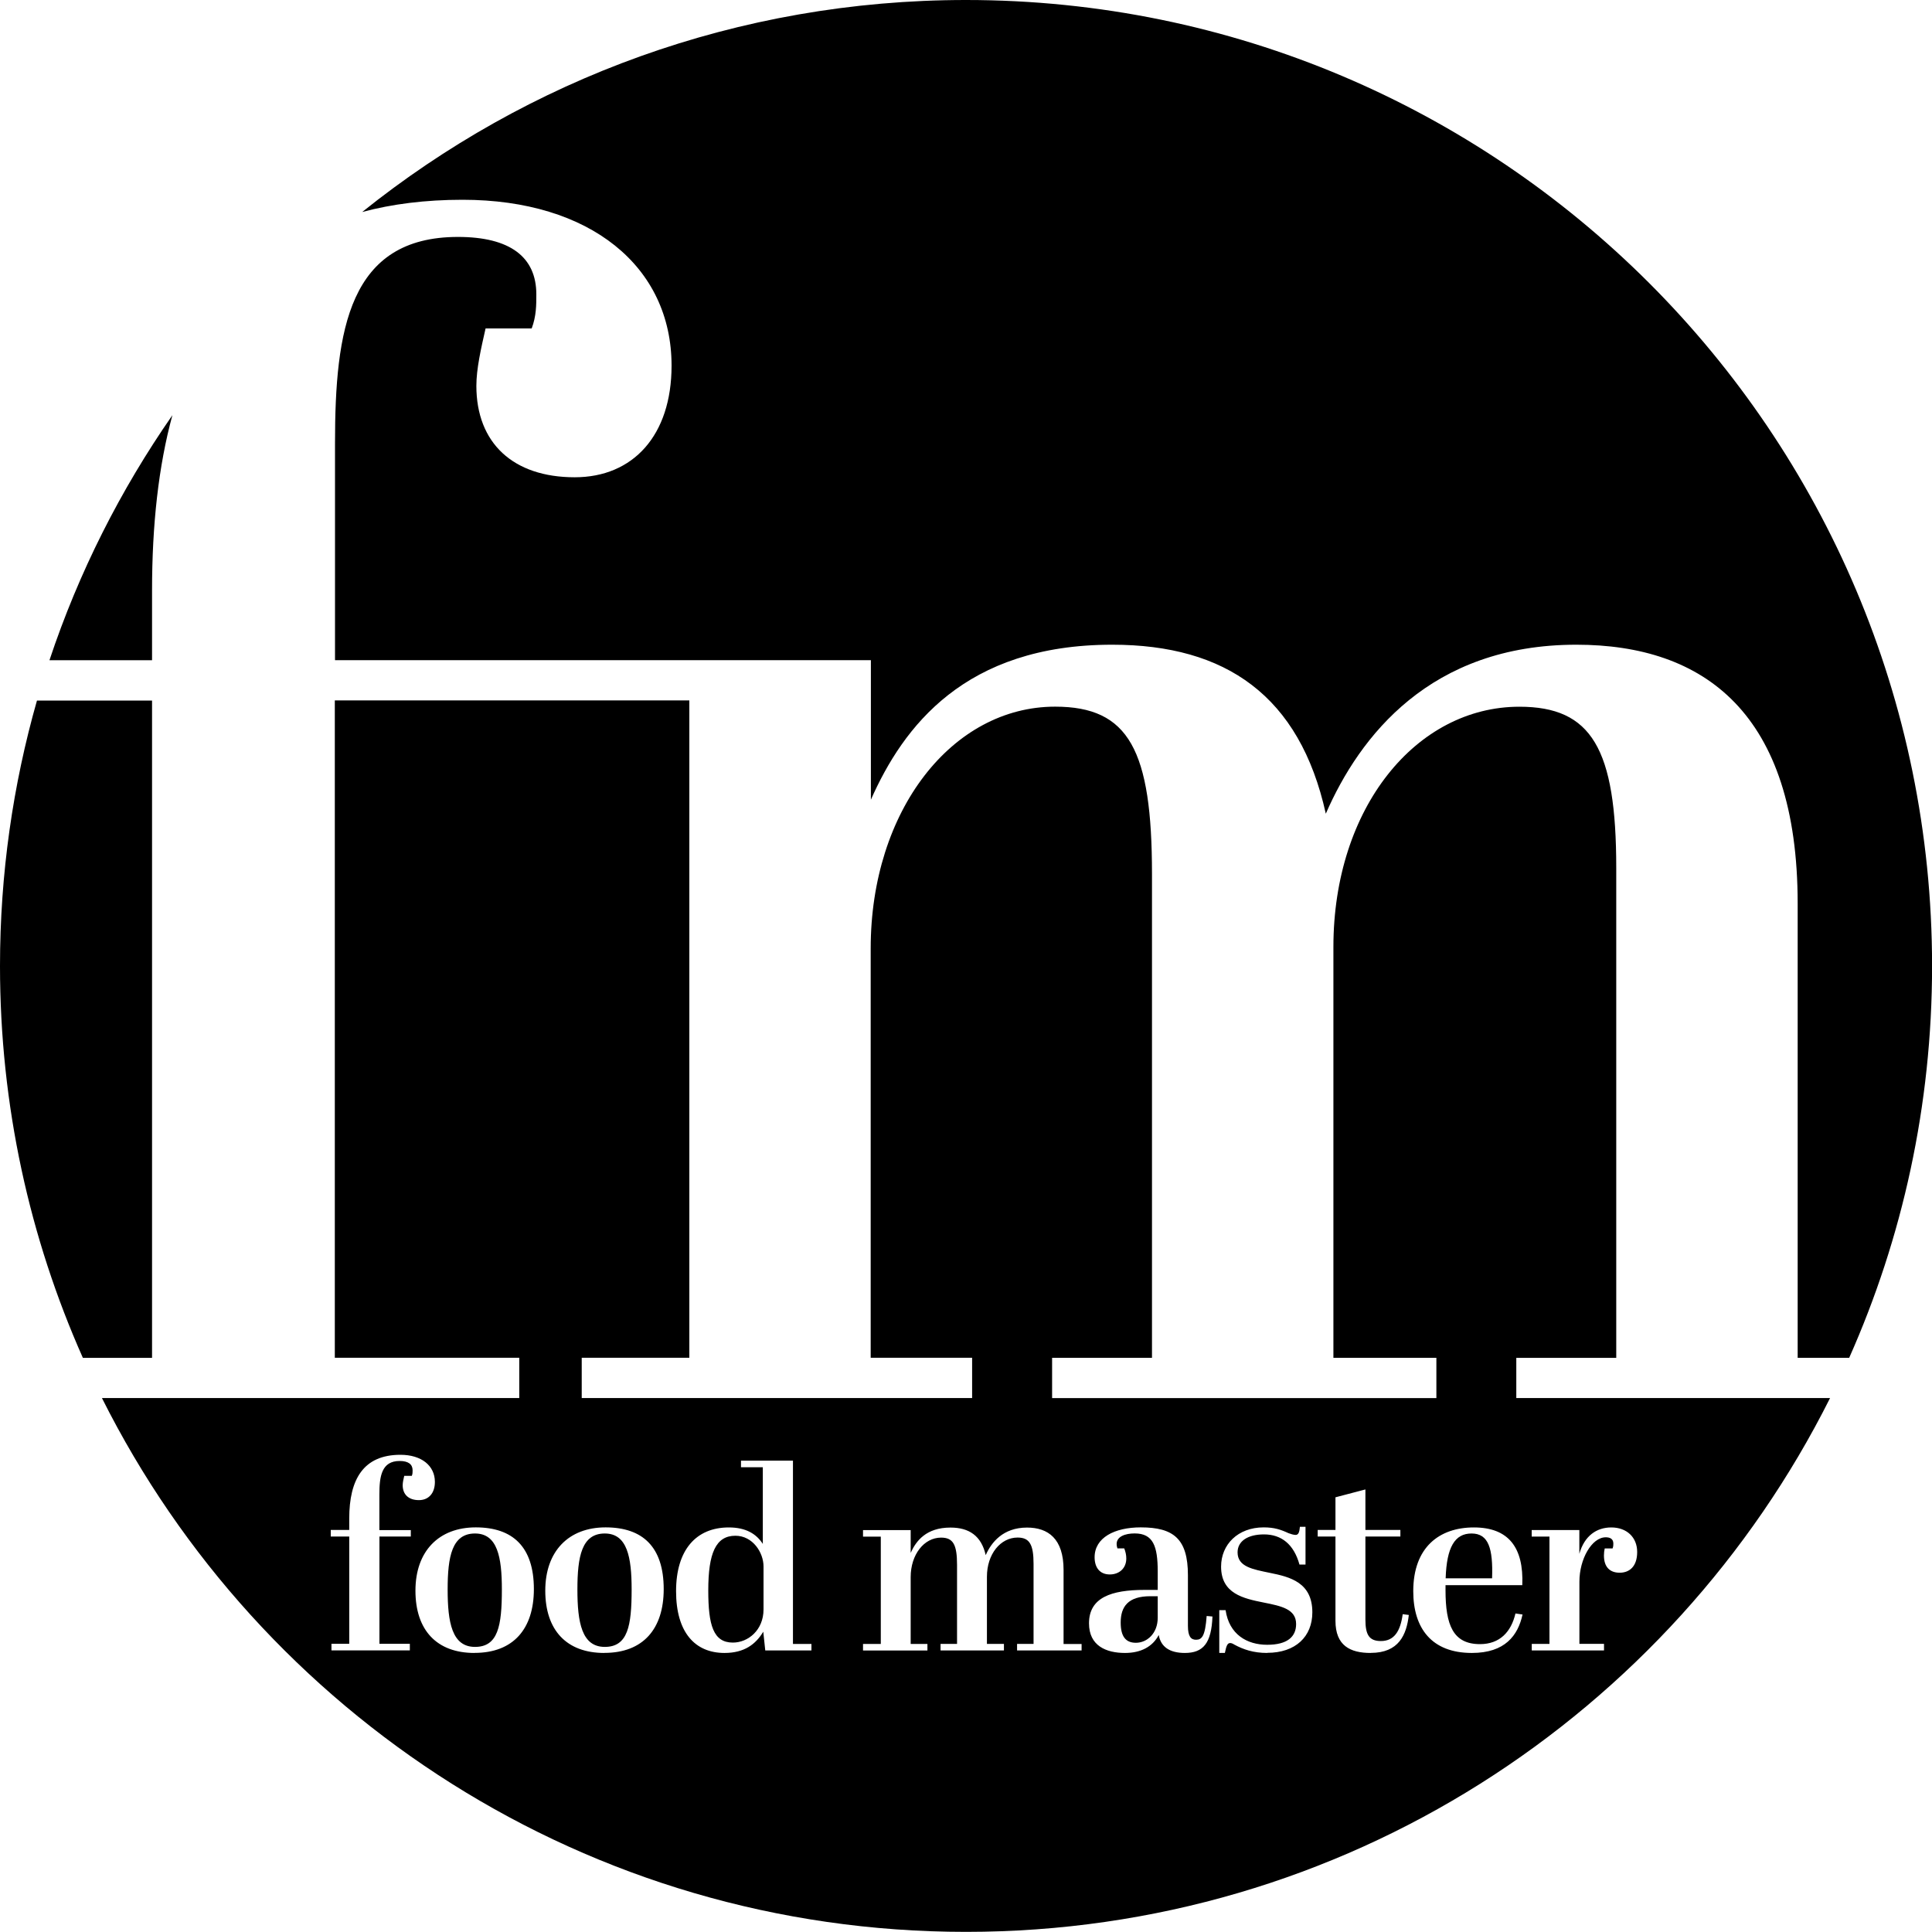 <?xml version="1.0" encoding="UTF-8"?> <svg xmlns="http://www.w3.org/2000/svg" id="uuid-749575ba-c31e-4b1d-aa44-7923c004dcea" viewBox="0 0 300 300"><path d="m23.61,91.69c0-10.18,1-19.31,3.16-27.22-8.06,11.6-14.54,24.38-19.09,38.05h15.93v-10.83Z" style="stroke-width:0px;"></path><path d="m93.91,238.12c-3.58,0-4.25,3.58-4.25,8.69s.67,8.92,4.25,8.92,4.17-3.26,4.17-8.92c0-4.99-.67-8.69-4.17-8.69Z" style="stroke-width:0px;"></path><path d="m23.61,108.78H5.74c-3.73,13.1-5.74,26.92-5.74,41.22,0,21.67,4.6,42.25,12.87,60.85h10.74v-102.07Z" style="stroke-width:0px;"></path><path d="m73.76,238.12c-3.58,0-4.25,3.58-4.25,8.69s.67,8.92,4.25,8.92,4.17-3.26,4.17-8.92c0-4.99-.67-8.69-4.17-8.69Z" style="stroke-width:0px;"></path><path d="m114.19,238.47c-3.03,0-4.21,2.67-4.21,8.49,0,5.42.79,8.1,3.82,8.1,2.36,0,4.76-1.93,4.76-5.15v-6.68c0-2.12-1.65-4.76-4.37-4.76Z" style="stroke-width:0px;"></path><path d="m235.46,210.85h15.51v-76.07c0-18.54-3.82-25.04-15.04-25.04-15.99,0-28.88,15.65-28.88,37.31v63.79h15.99v6.26h-59.67v-6.26h15.51v-75.11c0-19.26-3.58-26-15.04-26-15.99,0-28.64,16.13-28.64,37.55v63.55h15.75v6.26h-60.62v-6.26h16.71v-102.07h-55.05v102.07h28.64v6.26H15.83c24.63,49.15,75.46,82.89,134.17,82.89s109.54-33.74,134.17-82.89h-48.72v-6.26Zm-171.66,27.74h-4.88v16.66h4.72v1.02h-12.17v-1.02h2.76v-16.66h-2.87v-1.02h2.87v-1.77c0-6.09,2.2-9.9,7.95-9.9,3.27,0,5.35,1.69,5.35,4.21,0,1.77-.98,2.83-2.48,2.83-1.58,0-2.52-.86-2.52-2.32,0-.43.12-.94.24-1.45h1.18c.12-.31.12-.59.12-.86,0-.94-.67-1.45-2.01-1.45-2.8,0-3.15,2.36-3.15,5.23v5.5h4.88v1.02Zm9.88,18.08c-5.87,0-9.17-3.54-9.17-9.67s3.62-9.83,9.37-9.83,9.02,3.03,9.02,9.59c0,6.17-3.19,9.9-9.21,9.9Zm20.16,0c-5.87,0-9.17-3.54-9.17-9.67s3.62-9.83,9.37-9.83,9.02,3.03,9.02,9.59c0,6.17-3.19,9.9-9.21,9.9Zm32.16-.39h-7.17l-.31-2.91c-1.18,1.96-2.95,3.3-6.02,3.3-4.57,0-7.52-3.18-7.52-9.59s3.11-9.9,8.19-9.9c2.68,0,4.29,1.02,5.28,2.56v-11.91h-3.39v-1.02h8.07v28.46h2.87v1.02Zm41.93,0h-10v-1.02h2.56v-12.42c0-3.03-.63-4.09-2.48-4.09-2.64,0-4.76,2.55-4.76,6.09v10.42h2.64v1.02h-9.84v-1.02h2.56v-12.26c0-3.14-.59-4.24-2.48-4.24-2.64,0-4.72,2.63-4.72,6.13v10.38h2.6v1.02h-10v-1.02h2.76v-16.66h-2.76v-1.02h7.4v3.54c.83-1.85,2.4-3.93,6.18-3.93,2.91,0,4.8,1.3,5.47,4.28.87-1.97,2.68-4.28,6.42-4.28,3.27,0,5.67,1.73,5.67,6.56v11.52h2.8v1.02Zm16.06.39c-2.36,0-3.74-.94-4.06-2.79-.95,1.81-2.76,2.79-5.24,2.79-2.91,0-5.59-1.1-5.59-4.6,0-4.01,3.46-5.19,8.62-5.19h2.05v-2.87c0-3.93-.71-5.9-3.58-5.9-1.46,0-2.8.47-2.8,1.65,0,.2.04.43.12.67h1.06c.2.51.32,1.02.32,1.57,0,1.53-1.1,2.48-2.56,2.48-1.58,0-2.36-1.1-2.36-2.67,0-3.03,3.07-4.64,7.17-4.64,5.08,0,7.32,1.77,7.32,7.43v7.86c0,1.65.47,2.16,1.26,2.16.91,0,1.42-.55,1.65-3.69l.9.08c-.16,4.13-1.42,5.66-4.29,5.66Zm12.79,0c-2.17,0-3.74-.55-5.12-1.3-.24-.16-.47-.24-.63-.24-.39,0-.59.31-.83,1.53h-.87v-6.64h.98c.55,3.77,3.31,5.38,6.46,5.38s4.49-1.26,4.49-3.22c0-2.32-2.28-2.79-5.04-3.34-3.15-.63-6.61-1.38-6.61-5.58,0-3.42,2.6-6.09,6.61-6.09,1.65,0,2.68.35,3.86.9.32.12.79.27,1.1.27.43,0,.59-.39.67-1.26h.87v5.86h-.94c-.87-3.14-2.8-4.68-5.51-4.68-2.48,0-4.1,1.02-4.1,2.79,0,2.24,2.36,2.63,5,3.18,3.15.63,6.61,1.49,6.61,6.13,0,3.77-2.6,6.29-7.01,6.29Zm16.06,0c-3.19,0-5.47-1.14-5.47-4.99v-13.09h-2.76v-1.02h2.76v-5.07l4.65-1.22v6.29h5.43v1.02h-5.43v12.89c0,2.32.55,3.34,2.4,3.34,2.05,0,3.03-1.49,3.39-4.17l.95.12c-.35,3.07-1.54,5.89-5.91,5.89Zm25-1.41h2.76v-16.66h-2.76v-1.02h7.4v3.69c.79-2.79,2.68-4.09,4.96-4.09,2.4,0,4.02,1.53,4.02,3.81s-1.22,3.22-2.72,3.22-2.44-.86-2.44-2.67c0-.39.04-.75.12-1.1h1.22c.12-.31.12-.55.12-.75,0-.79-.59-.98-1.18-.98-2.17,0-4.09,3.38-4.09,6.88v9.67h3.82v1.02h-11.22v-1.02Zm-1.45-9.12h-11.93v.79c0,5.42,1.18,8.37,5.35,8.37,3.07,0,4.84-1.89,5.51-4.76l1.1.16c-.71,3.26-2.72,5.97-7.87,5.97-6.26,0-9.1-3.85-9.1-9.59,0-6.84,4.06-9.9,9.41-9.9s7.76,3.07,7.52,8.96Z" style="stroke-width:0px;"></path><path d="m174.02,251.95c0,2.12.75,3.14,2.36,3.14,1.73,0,3.39-1.45,3.39-3.89v-3.34h-1.14c-3.46,0-4.61,1.61-4.61,4.09Z" style="stroke-width:0px;"></path><path d="m228.5,238.12c-2.6,0-3.86,2.12-4.02,6.96h7.21c.16-4.64-.55-6.96-3.19-6.96Z" style="stroke-width:0px;"></path><path d="m150,0c-35.48,0-68.08,12.33-93.76,32.92,4.63-1.24,9.81-1.9,15.58-1.9,19.81,0,32.46,10.35,32.46,25.76,0,10.83-5.97,17.33-15.04,17.33-9.55,0-15.27-5.3-15.27-14.2,0-2.65.72-5.78,1.43-8.91h7.16c.72-1.93.72-3.61.72-5.3,0-5.78-4.06-8.91-12.17-8.91-16.94,0-19.09,14.44-19.09,32.02v33.7h83.21v21.67c5.01-11.31,14.56-24.07,37.47-24.07,17.66,0,29.12,7.94,33.17,26.24,5.25-12.04,16.23-26.24,38.9-26.24,19.81,0,34.37,10.59,34.37,40.2v70.53h8c8.27-18.6,12.87-39.19,12.87-60.85C300,67.16,232.84,0,150,0Z" style="stroke-width:0px;"></path></svg> 
